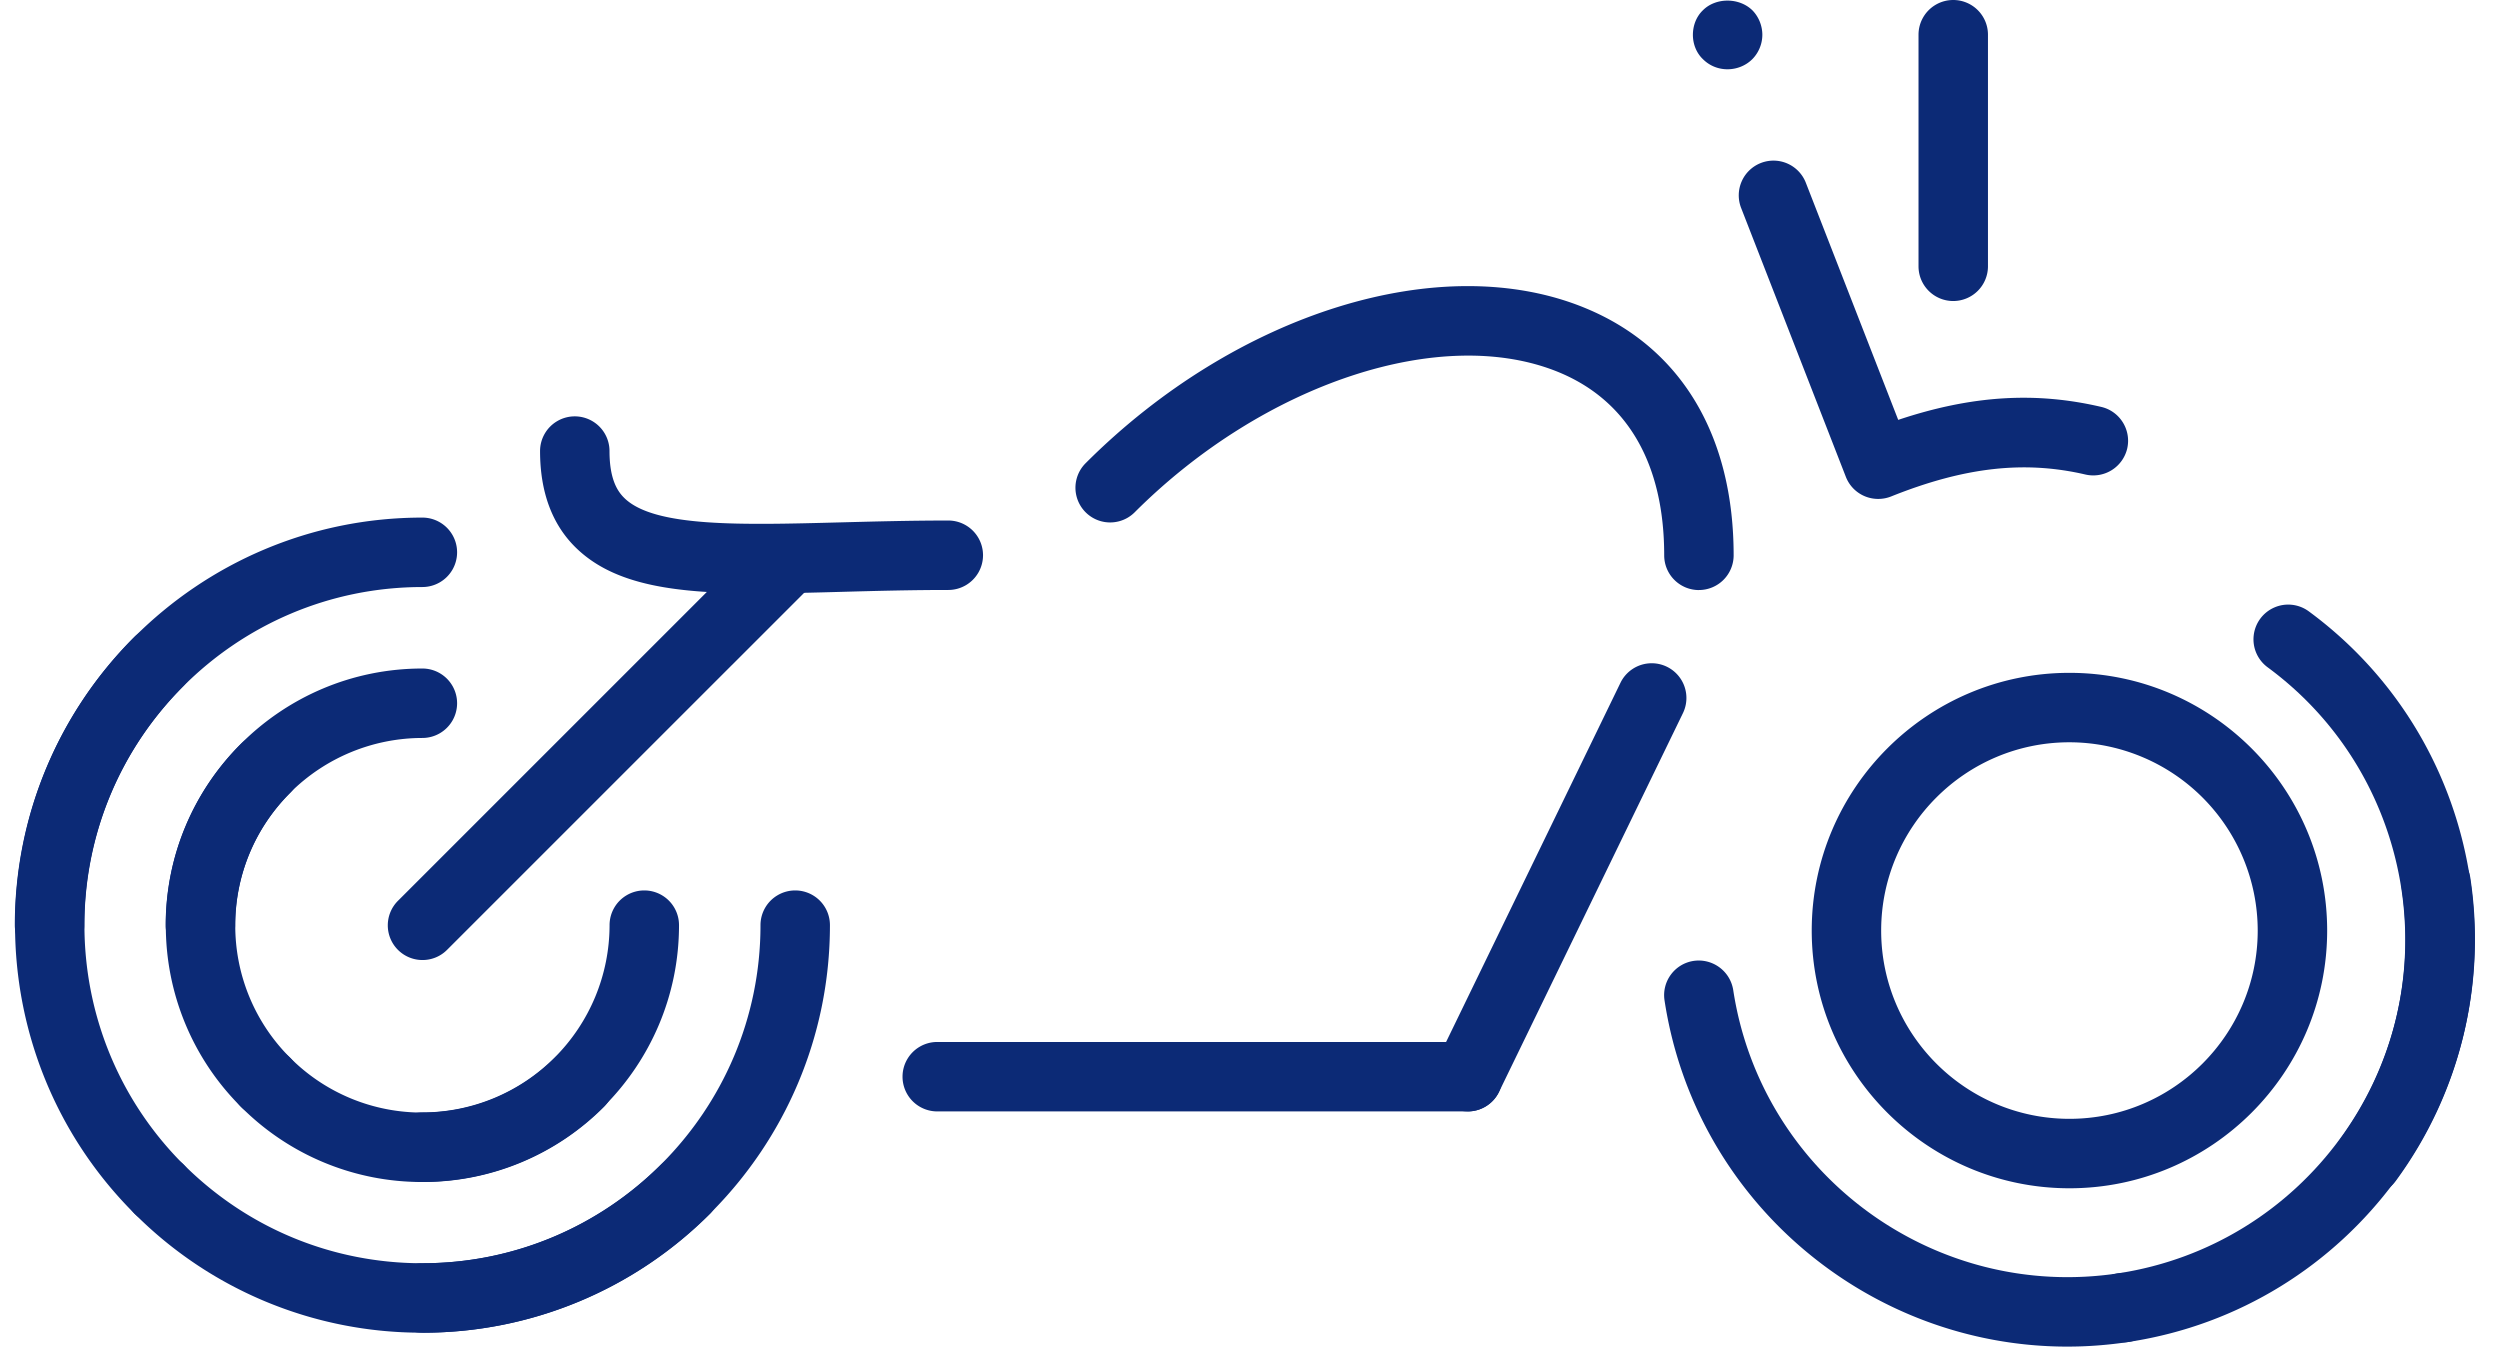 <?xml version="1.0" encoding="UTF-8"?> <svg xmlns="http://www.w3.org/2000/svg" width="81" height="44" viewBox="0 0 81 44"><g><g transform="matrix(-1 0 0 1 81 0)"><g><path fill="#0c2a76" d="M17.715 9.753a1.125 1.125 0 0 1-1.125-1.125V1.125a1.125 1.125 0 1 1 2.25 0v7.503c0 .622-.504 1.125-1.125 1.125"></path></g><g><path fill="#0c2a76" d="M25.025 2.244c-.292 0-.585-.113-.799-.326a1.133 1.133 0 0 1-.326-.788c0-.304.124-.596.326-.799.428-.415 1.182-.415 1.598 0 .213.203.326.495.326.8 0 .293-.112.584-.326.787a1.113 1.113 0 0 1-.799.326"></path></g><g><path fill="#0c2a76" d="M20.146 16.165c-.142 0-.284-.026-.419-.08-2.38-.953-4.322-1.17-6.296-.71a1.13 1.13 0 0 1-1.352-.84c-.14-.605.236-1.21.84-1.351 2.137-.5 4.205-.373 6.579.42l2.991-7.678a1.125 1.125 0 1 1 2.096.818l-3.39 8.704a1.122 1.122 0 0 1-1.05.717"></path></g><g><path fill="#0c2a76" d="M25.955 19.117a1.125 1.125 0 0 1-1.125-1.125c0-3.882 1.703-6.726 4.796-8.006 4.653-1.928 11.315.136 16.2 5.022a1.124 1.124 0 1 1-1.59 1.59c-4.194-4.191-9.974-6.096-13.75-4.534-2.228.925-3.406 2.973-3.406 5.929 0 .622-.504 1.125-1.125 1.125"></path></g><g><path fill="#0c2a76" d="M33.444 36.01c-.418 0-.82-.234-1.013-.634l-5.958-12.27a1.125 1.125 0 0 1 2.024-.983l5.957 12.27a1.123 1.123 0 0 1-1.01 1.616"></path></g><g><path fill="#0c2a76" d="M50.633 36.01H33.445a1.125 1.125 0 1 1 0-2.25h17.188a1.125 1.125 0 1 1 0 2.25"></path></g><g><path fill="#0c2a76" d="M56.405 19.225c-.837 0-1.74-.023-2.707-.05-1.07-.029-2.216-.06-3.423-.06a1.125 1.125 0 1 1 0-2.25c1.229 0 2.394.032 3.483.06 3.238.085 6.035.163 7.01-.786.207-.202.484-.58.484-1.524a1.125 1.125 0 1 1 2.25 0c0 1.329-.393 2.384-1.165 3.135-1.26 1.228-3.26 1.475-5.932 1.475"></path></g><g><path fill="#0c2a76" d="M67.317 43.179a13.124 13.124 0 0 1-9.338-3.868 1.126 1.126 0 0 1 1.59-1.592 10.888 10.888 0 0 0 7.748 3.21c2.926 0 5.676-1.141 7.745-3.21a1.126 1.126 0 0 1 1.59 1.592 13.12 13.12 0 0 1-9.335 3.868"></path></g><g><path fill="#0c2a76" d="M75.855 39.644a1.124 1.124 0 0 1-.795-1.92c4.272-4.272 4.272-11.223 0-15.494a1.124 1.124 0 1 1 1.59-1.59c5.15 5.148 5.15 13.526 0 18.674-.219.22-.507.33-.795.33"></path></g><g><path fill="#0c2a76" d="M79.395 31.1a1.125 1.125 0 0 1-1.125-1.125c0-6.041-4.914-10.955-10.955-10.955a1.125 1.125 0 0 1 0-2.25c7.281 0 13.205 5.923 13.205 13.205 0 .622-.504 1.125-1.125 1.125"></path></g><g><path fill="#0c2a76" d="M67.315 43.18c-7.28 0-13.205-5.925-13.205-13.205a1.125 1.125 0 1 1 2.25 0c0 6.04 4.914 10.954 10.955 10.954a1.125 1.125 0 1 1 0 2.25"></path></g><g><path fill="#0c2a76" d="M67.311 38.297a8.265 8.265 0 0 1-5.881-2.436 1.124 1.124 0 1 1 1.59-1.591 6.034 6.034 0 0 0 4.291 1.777 6.03 6.03 0 0 0 4.29-1.777 1.125 1.125 0 1 1 1.592 1.59 8.265 8.265 0 0 1-5.882 2.437"></path></g><g><path fill="#0c2a76" d="M72.395 36.191a1.124 1.124 0 0 1-.795-1.92 6.027 6.027 0 0 0 1.777-4.29c0-1.62-.63-3.144-1.777-4.29a1.124 1.124 0 1 1 1.59-1.591 8.256 8.256 0 0 1 2.437 5.88 8.26 8.26 0 0 1-2.436 5.882c-.22.22-.508.33-.796.33"></path></g><g><path fill="#0c2a76" d="M74.507 31.102a1.125 1.125 0 0 1-1.125-1.125 6.074 6.074 0 0 0-6.067-6.067 1.125 1.125 0 1 1 0-2.25c4.587 0 8.317 3.732 8.317 8.317 0 .622-.504 1.125-1.125 1.125"></path></g><g><path fill="#0c2a76" d="M67.317 38.293c-4.586 0-8.317-3.73-8.317-8.318a1.125 1.125 0 0 1 2.25 0 6.075 6.075 0 0 0 6.067 6.068 1.125 1.125 0 1 1 0 2.25"></path></g><g><path fill="#0c2a76" d="M67.31 31.105c-.288 0-.576-.11-.795-.33L54.639 18.9a1.126 1.126 0 0 1 1.59-1.59l11.876 11.875a1.124 1.124 0 0 1-.795 1.92"></path></g><g><path fill="#0c2a76" d="M13.95 38.5c-4.604 0-8.35-3.746-8.35-8.35 0-4.605 3.746-8.35 8.35-8.35 4.603 0 8.35 3.745 8.35 8.35 0 4.604-3.747 8.35-8.35 8.35m0-14.45a6.107 6.107 0 0 0-6.1 6.1c0 3.362 2.736 6.1 6.1 6.1 3.364 0 6.1-2.738 6.1-6.1 0-3.363-2.736-6.1-6.1-6.1"></path></g><g><path fill="#0c2a76" d="M12.2 43.492c-.057 0-.114-.005-.172-.014C4.83 42.382-.134 35.633.962 28.436a1.125 1.125 0 1 1 2.225.339c-.91 5.97 3.208 11.569 9.18 12.48a1.124 1.124 0 0 1-.168 2.237"></path></g><g><path fill="#0c2a76" d="M14.021 43.63c-.658 0-1.325-.05-1.995-.152a1.124 1.124 0 0 1-.943-1.28 1.13 1.13 0 0 1 1.281-.943c5.973.905 11.57-3.208 12.48-9.18a1.132 1.132 0 0 1 1.281-.942c.616.093 1.038.666.944 1.28-.994 6.527-6.637 11.217-13.048 11.217"></path></g><g><path fill="#0c2a76" d="M4.291 38.729c-.346 0-.686-.16-.908-.458C-.93 32.405.33 24.124 6.195 19.808a1.125 1.125 0 1 1 1.334 1.812C2.663 25.2 1.617 32.07 5.197 36.937a1.126 1.126 0 0 1-.906 1.793"></path></g></g></g></svg> 